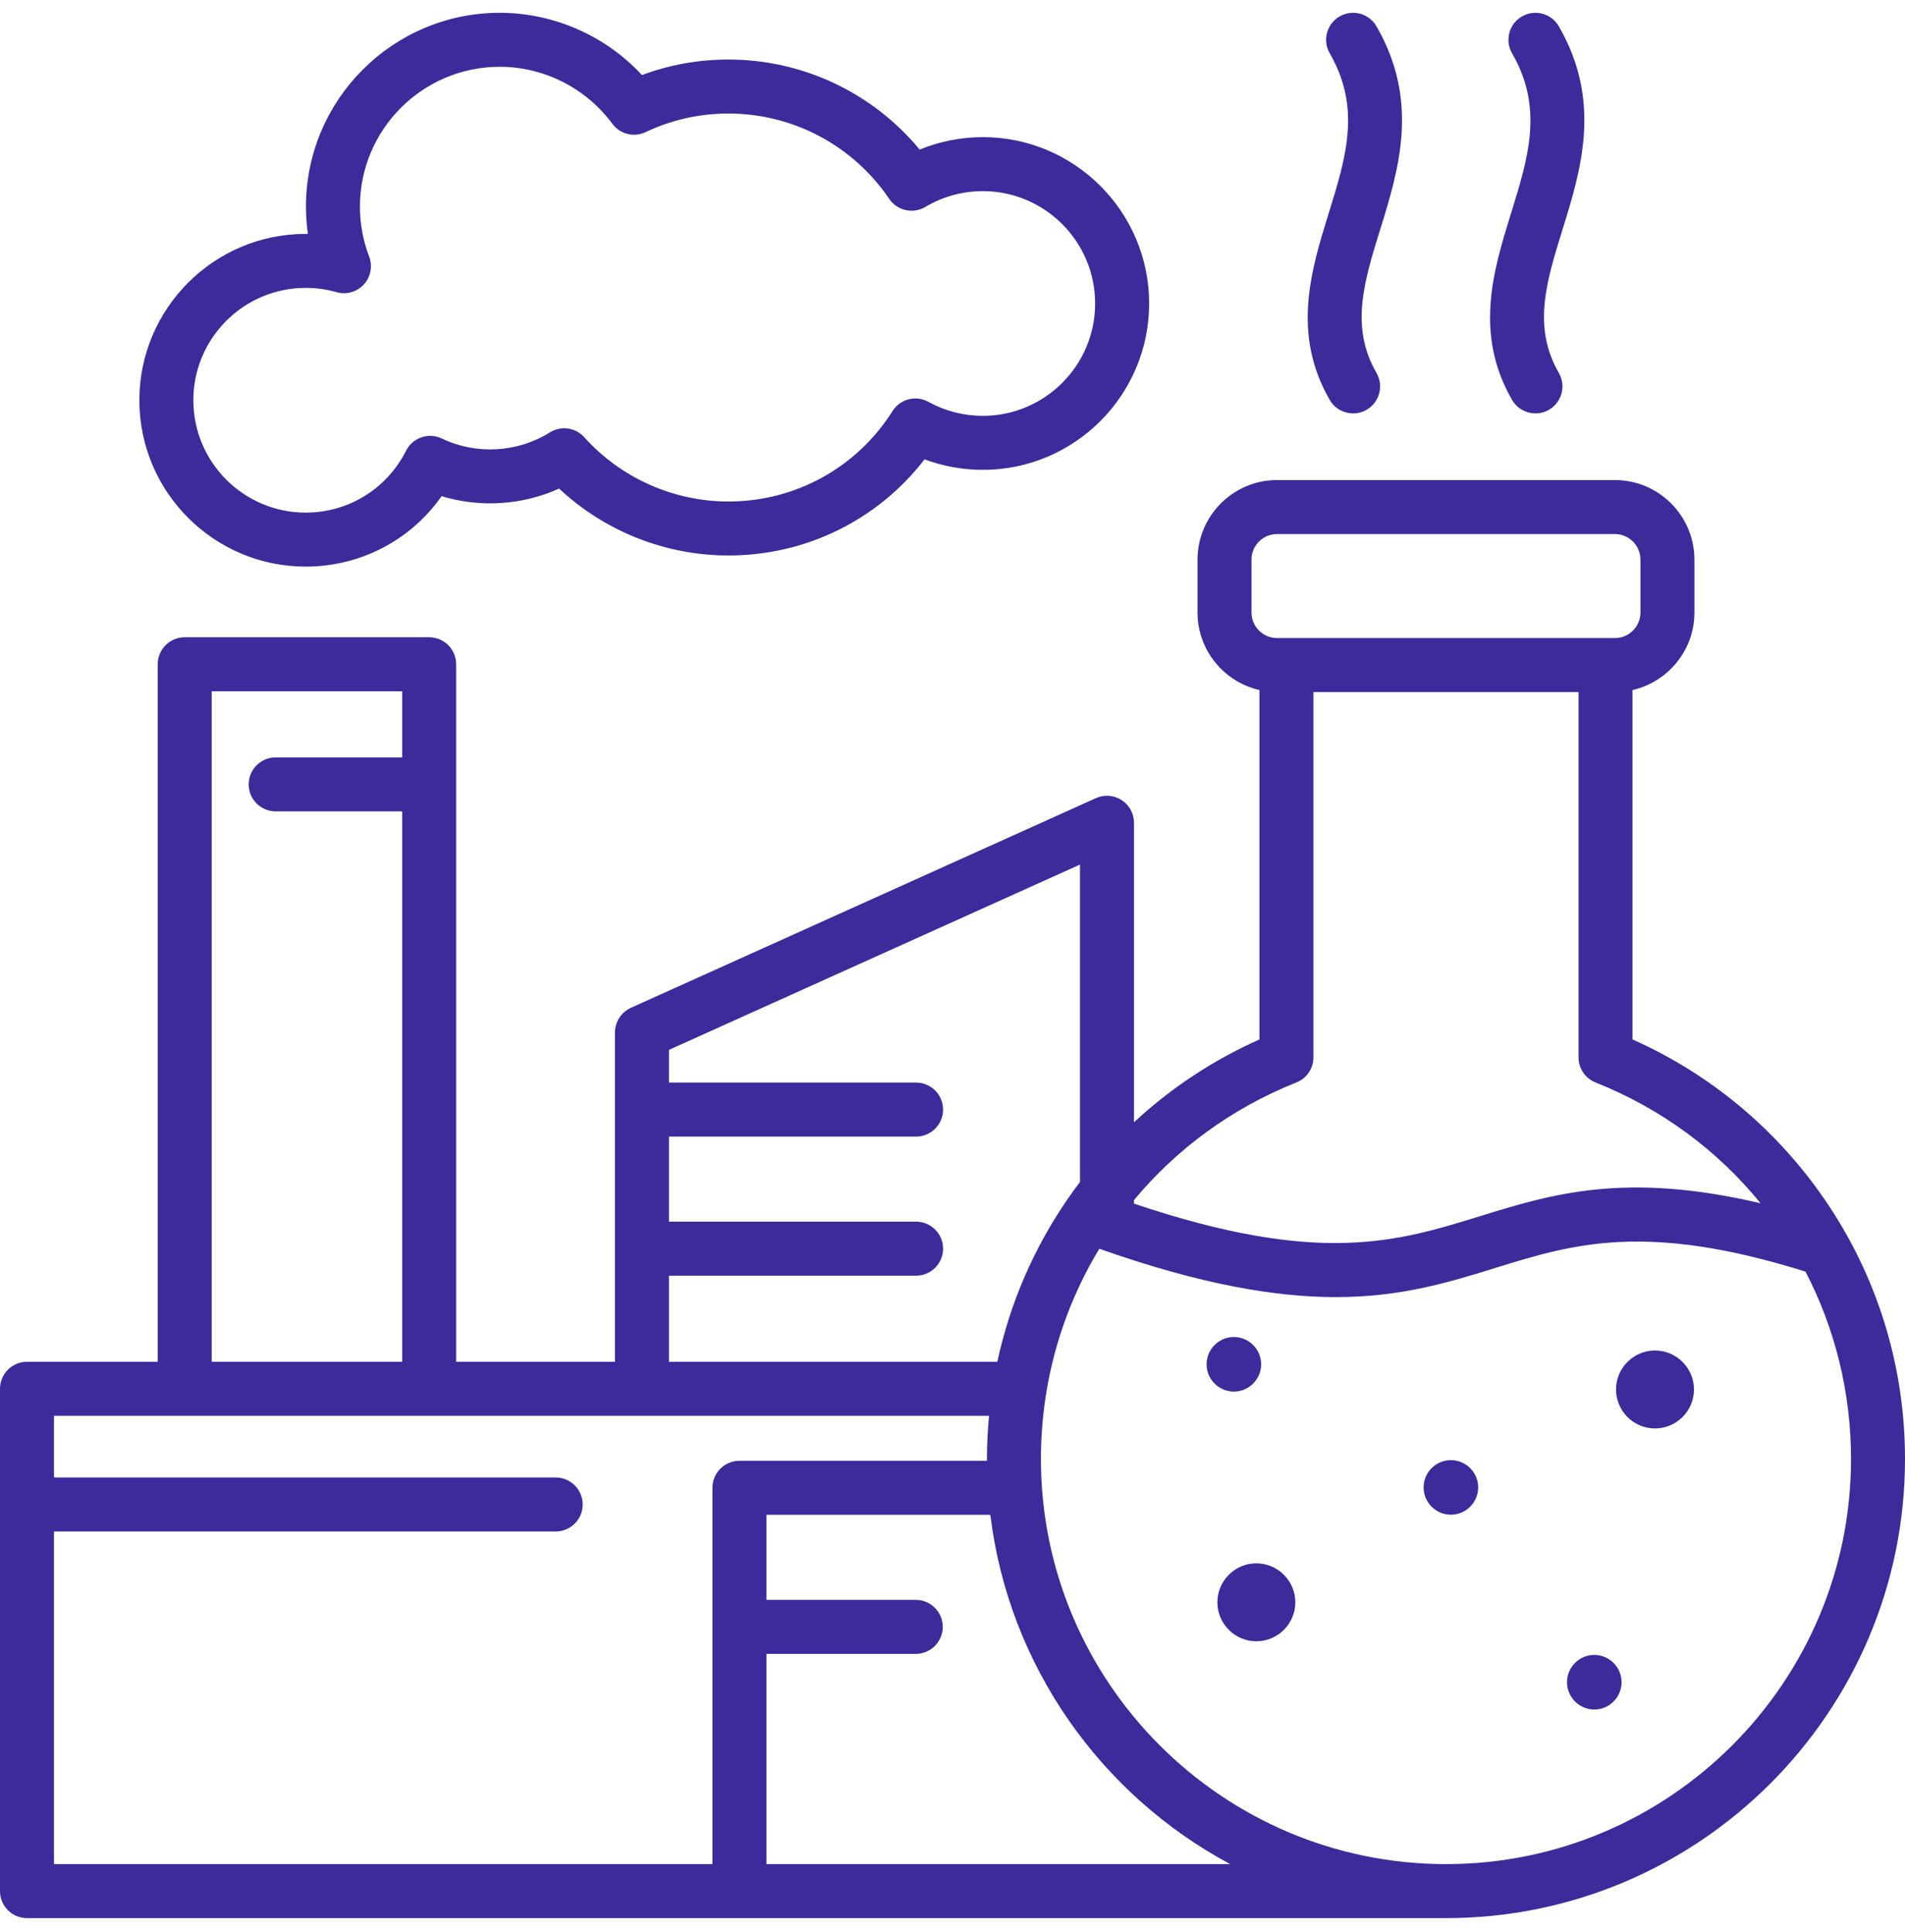 <svg width="71" height="72" viewBox="0 0 71 72" fill="none" xmlns="http://www.w3.org/2000/svg">
<path d="M67.975 44.653C66.173 42.048 63.718 40.012 60.844 38.734V25.714C62.163 25.413 63.152 24.233 63.152 22.824V20.854C63.152 19.219 61.822 17.889 60.187 17.889H47.597C45.962 17.889 44.632 19.219 44.632 20.854V22.824C44.632 24.233 45.62 25.413 46.94 25.714V38.734C45.212 39.502 43.638 40.546 42.264 41.821V30.66C42.264 30.318 42.091 30 41.804 29.815C41.517 29.629 41.156 29.602 40.845 29.742L23.512 37.556C23.152 37.719 22.92 38.078 22.92 38.473V50.745H17.001V24.753C17.001 24.197 16.551 23.747 15.995 23.747H6.884C6.329 23.747 5.878 24.197 5.878 24.753V50.745H1.006C0.45 50.745 0 51.196 0 51.751V70.471C0 71.026 0.45 71.477 1.006 71.477H53.892C63.325 71.477 71 63.802 71 54.368C71 50.876 69.954 47.516 67.975 44.653ZM46.644 22.824V20.854C46.644 20.328 47.071 19.901 47.597 19.901H60.187C60.712 19.901 61.14 20.328 61.14 20.854V22.824C61.14 23.35 60.712 23.777 60.187 23.777H47.597C47.071 23.777 46.644 23.35 46.644 22.824ZM48.317 40.337C48.7 40.185 48.952 39.815 48.952 39.402V25.79H58.832V39.402C58.832 39.815 59.084 40.185 59.467 40.337C61.934 41.318 64.026 42.884 65.618 44.839C60.562 43.651 57.819 44.497 55.156 45.321C52.079 46.274 49.161 47.176 42.264 44.852V44.72C43.843 42.821 45.901 41.298 48.317 40.337ZM24.932 47.537H34.143C34.698 47.537 35.149 47.086 35.149 46.531C35.149 45.975 34.698 45.524 34.143 45.524H24.932V42.354H34.143C34.698 42.354 35.149 41.903 35.149 41.348C35.149 40.792 34.698 40.342 34.143 40.342H24.932V39.123L40.252 32.217V44.045C40.101 44.244 39.952 44.446 39.809 44.653C38.527 46.508 37.639 48.572 37.171 50.745H24.932L24.932 47.537ZM7.89 25.759H14.989V28.223H10.274C9.719 28.223 9.268 28.674 9.268 29.229C9.268 29.785 9.719 30.235 10.274 30.235H14.989V50.745H7.89V25.759ZM2.012 57.069H20.711C21.266 57.069 21.717 56.619 21.717 56.063C21.717 55.508 21.266 55.057 20.711 55.057H2.012V52.758H36.862C36.812 53.291 36.784 53.828 36.784 54.368C36.784 54.391 36.785 54.413 36.785 54.435H27.559C27.003 54.435 26.553 54.885 26.553 55.441V69.464H2.012V57.069ZM28.565 69.464V61.63H34.131C34.687 61.63 35.137 61.179 35.137 60.624C35.137 60.068 34.687 59.618 34.131 59.618H28.565V56.447H36.91C37.597 62.089 41.04 66.892 45.849 69.464H28.565ZM53.892 69.464C45.568 69.464 38.796 62.692 38.796 54.368C38.796 51.529 39.576 48.839 40.972 46.534C44.78 47.877 47.557 48.335 49.783 48.335C52.223 48.335 54.002 47.785 55.751 47.243C58.618 46.356 61.332 45.519 67.292 47.386C68.385 49.492 68.988 51.872 68.988 54.368C68.988 62.692 62.216 69.464 53.892 69.464ZM56.313 7.96C56.968 5.849 57.533 4.025 56.355 1.986C56.078 1.505 56.242 0.889 56.724 0.612C57.205 0.334 57.82 0.499 58.098 0.98C59.715 3.781 58.929 6.318 58.235 8.556C57.631 10.503 57.11 12.185 58.098 13.896C58.376 14.377 58.211 14.992 57.73 15.27C57.571 15.362 57.398 15.405 57.228 15.405C56.88 15.405 56.542 15.225 56.355 14.902C54.928 12.429 55.664 10.055 56.313 7.96ZM49.517 7.96C50.172 5.849 50.737 4.025 49.559 1.986C49.282 1.505 49.447 0.889 49.928 0.612C50.409 0.334 51.024 0.499 51.302 0.98C52.919 3.781 52.133 6.318 51.439 8.556C50.835 10.503 50.314 12.185 51.302 13.896C51.58 14.377 51.415 14.992 50.934 15.27C50.775 15.362 50.602 15.405 50.432 15.405C50.084 15.405 49.746 15.225 49.559 14.902C48.132 12.429 48.868 10.055 49.517 7.96ZM11.393 21.114C13.438 21.114 15.307 20.128 16.459 18.49C17.896 18.926 19.468 18.826 20.838 18.207C22.542 19.8 24.802 20.7 27.151 20.7C30.042 20.7 32.714 19.376 34.459 17.117C35.15 17.374 35.887 17.509 36.63 17.509C40.048 17.509 42.829 14.728 42.829 11.31C42.829 7.891 40.048 5.11 36.63 5.11C35.819 5.11 35.019 5.269 34.276 5.574C32.528 3.459 29.924 2.219 27.151 2.219C26.036 2.219 24.955 2.413 23.927 2.797C22.568 1.332 20.639 0.477 18.624 0.477C14.643 0.477 11.403 3.716 11.403 7.698C11.403 8.041 11.427 8.381 11.475 8.716C11.447 8.716 11.42 8.716 11.393 8.716C7.975 8.716 5.194 11.497 5.194 14.915C5.194 18.333 7.974 21.114 11.393 21.114ZM11.393 10.728C11.784 10.728 12.171 10.781 12.543 10.888C12.909 10.992 13.304 10.88 13.561 10.599C13.818 10.318 13.895 9.916 13.758 9.56C13.531 8.966 13.415 8.339 13.415 7.698C13.415 4.826 15.752 2.489 18.624 2.489C20.272 2.489 21.84 3.282 22.82 4.611C23.106 4.999 23.625 5.13 24.061 4.924C25.03 4.464 26.07 4.231 27.151 4.231C29.553 4.231 31.792 5.42 33.141 7.411C33.44 7.852 34.031 7.984 34.489 7.711C35.134 7.326 35.874 7.123 36.63 7.123C38.938 7.123 40.816 9.001 40.816 11.31C40.816 13.618 38.938 15.496 36.63 15.496C35.92 15.496 35.22 15.316 34.604 14.975C34.138 14.716 33.55 14.866 33.266 15.317C31.931 17.428 29.645 18.688 27.151 18.688C25.105 18.688 23.146 17.815 21.776 16.293C21.45 15.93 20.909 15.854 20.494 16.113C19.291 16.868 17.748 16.955 16.467 16.341C15.973 16.105 15.381 16.307 15.134 16.796C14.417 18.218 12.984 19.102 11.393 19.102C9.084 19.102 7.206 17.224 7.206 14.915C7.206 12.606 9.084 10.728 11.393 10.728ZM63.135 51.777C63.135 52.578 62.482 53.23 61.682 53.23C60.882 53.23 60.23 52.578 60.23 51.777C60.23 50.977 60.882 50.325 61.682 50.325C62.482 50.325 63.135 50.977 63.135 51.777ZM48.277 59.709C48.277 60.509 47.625 61.161 46.825 61.161C46.025 61.161 45.372 60.509 45.372 59.709C45.372 58.909 46.025 58.256 46.825 58.256C47.625 58.256 48.277 58.909 48.277 59.709ZM60.436 62.686C60.436 63.246 59.98 63.703 59.419 63.703C58.859 63.703 58.403 63.246 58.403 62.686C58.403 62.126 58.859 61.669 59.419 61.669C59.98 61.669 60.436 62.126 60.436 62.686ZM45.987 51.856C45.427 51.856 44.97 51.399 44.97 50.839C44.97 50.279 45.427 49.822 45.987 49.822C46.547 49.822 47.004 50.279 47.004 50.839C47.004 51.399 46.547 51.856 45.987 51.856ZM55.092 55.427C55.092 55.987 54.635 56.444 54.075 56.444C53.515 56.444 53.058 55.987 53.058 55.427C53.058 54.867 53.515 54.411 54.075 54.411C54.635 54.411 55.092 54.867 55.092 55.427Z" fill="#3D2B9B"/>
</svg>
